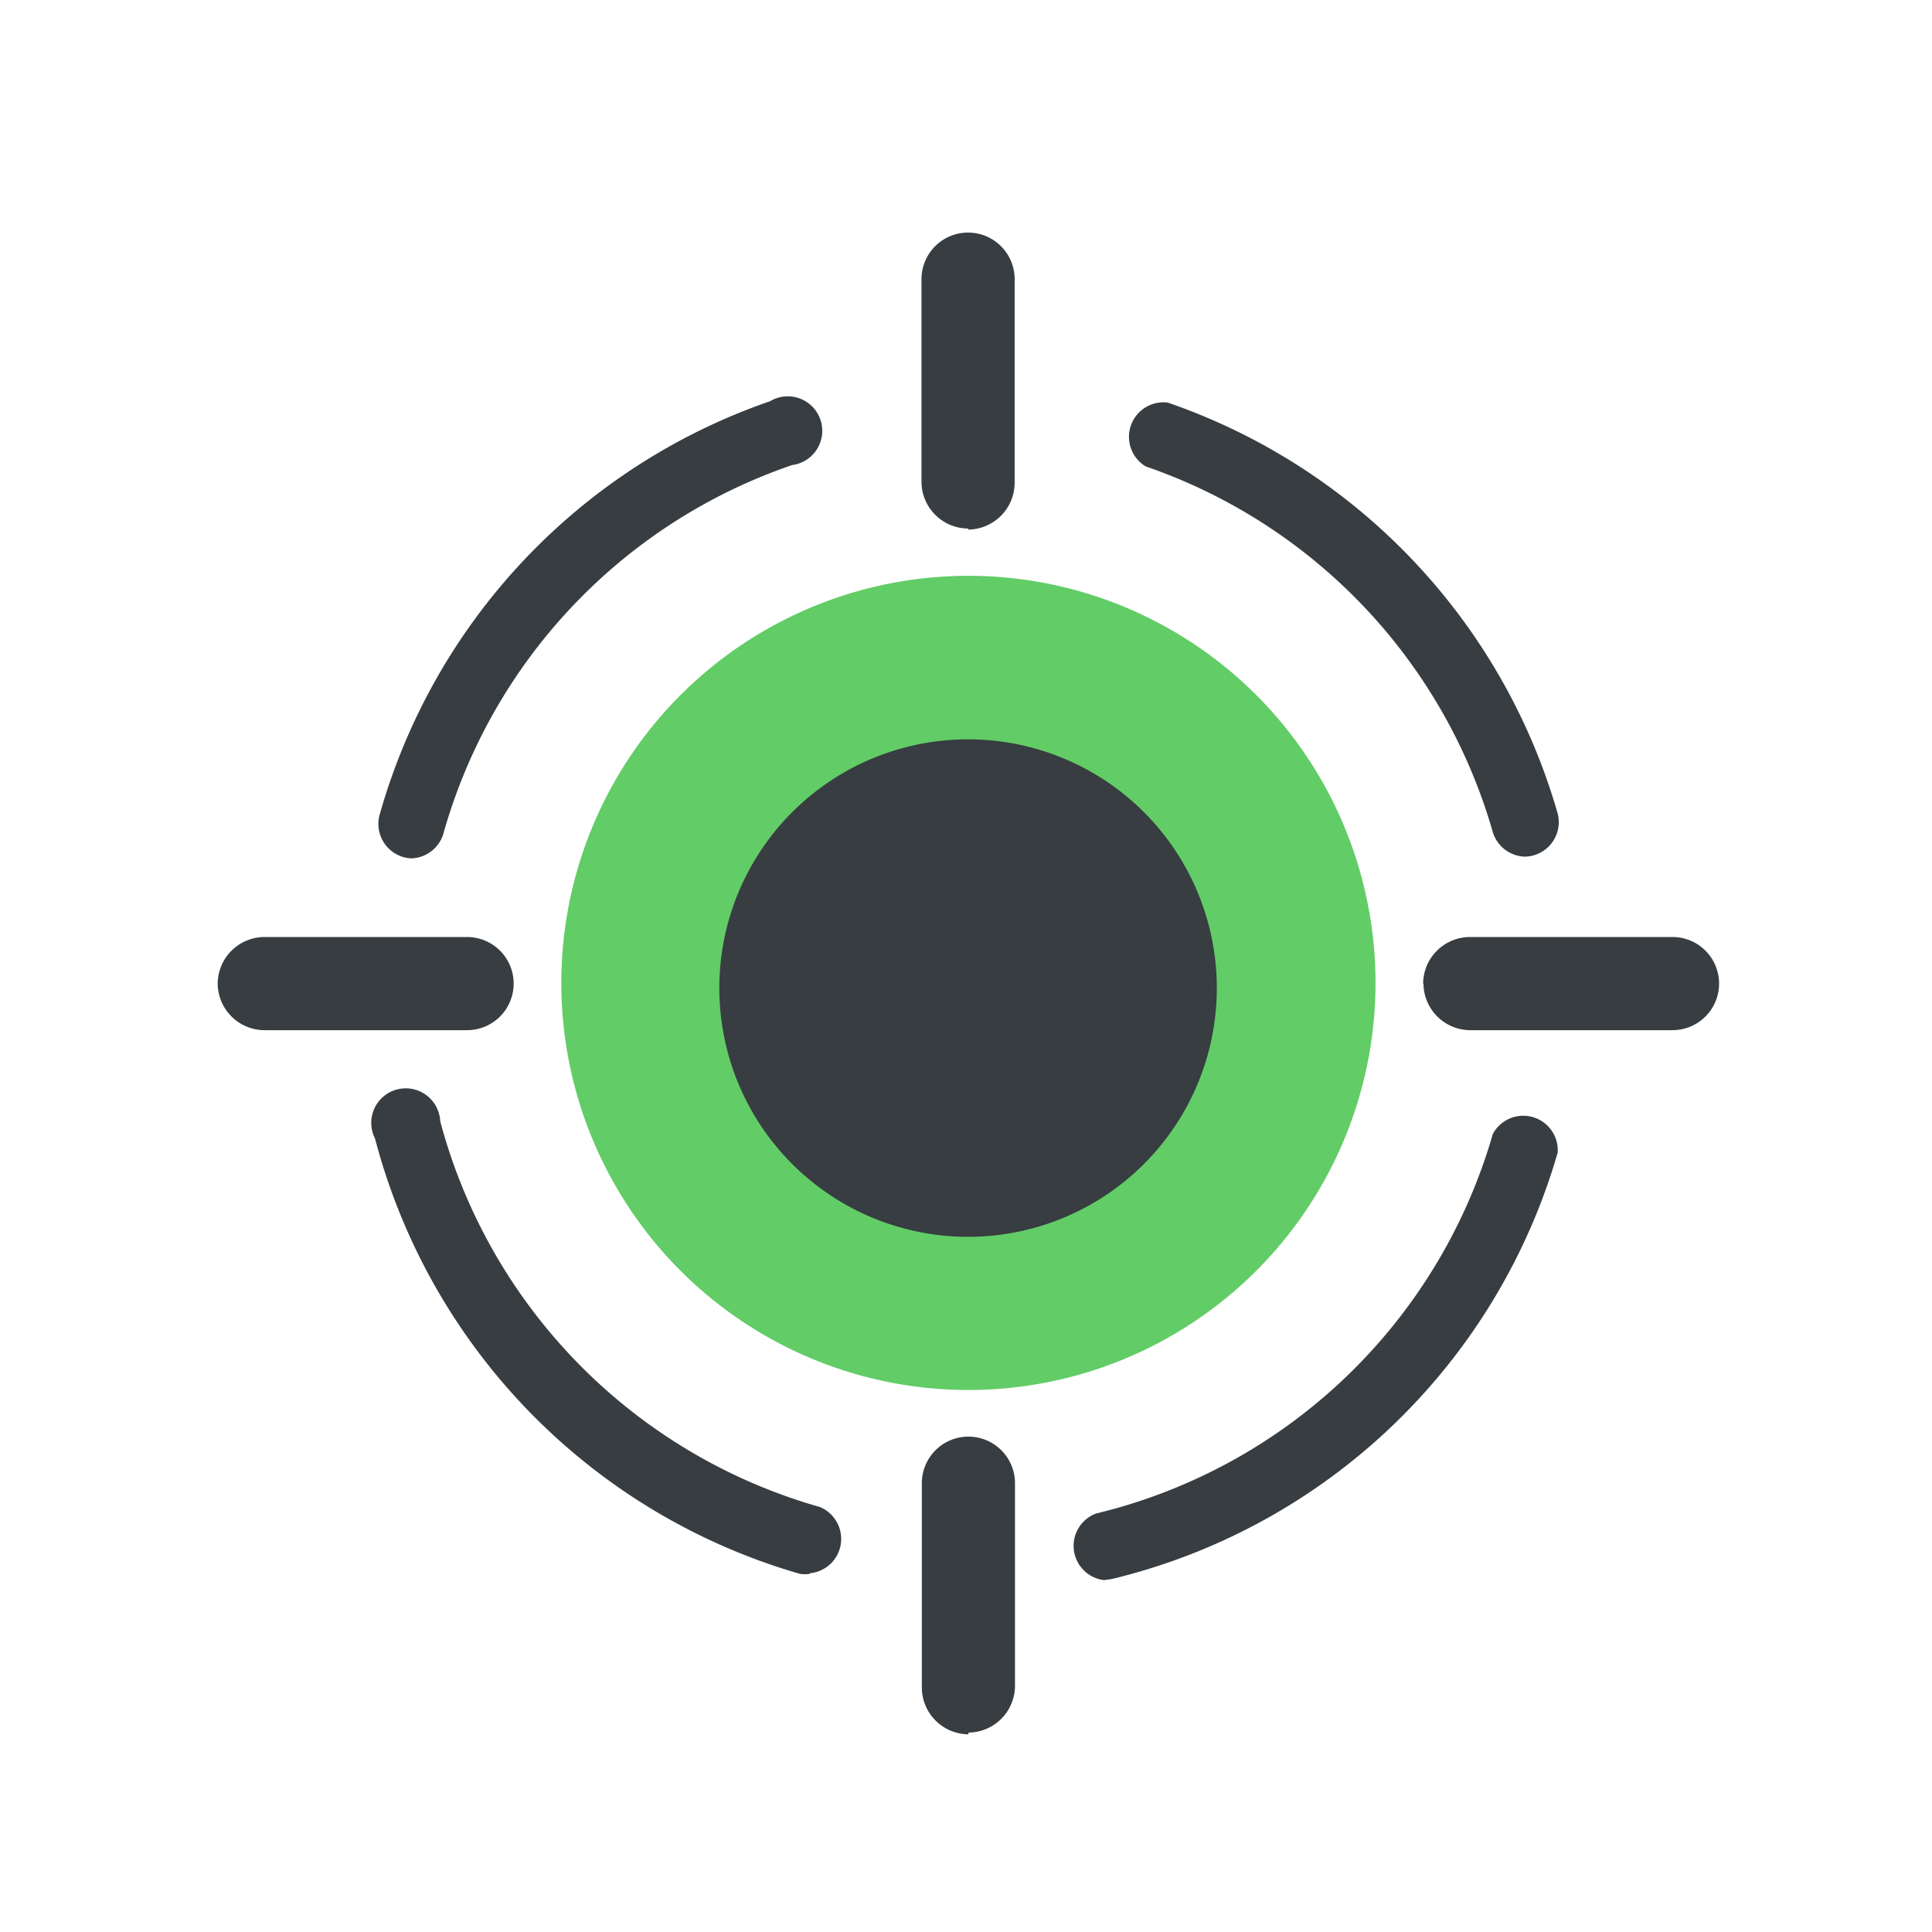 <?xml version="1.0" standalone="no"?><!DOCTYPE svg PUBLIC "-//W3C//DTD SVG 1.1//EN" "http://www.w3.org/Graphics/SVG/1.1/DTD/svg11.dtd"><svg t="1563269274754" class="icon" viewBox="0 0 1024 1024" version="1.1" xmlns="http://www.w3.org/2000/svg" p-id="4530" xmlns:xlink="http://www.w3.org/1999/xlink" width="200" height="200"><defs><style type="text/css"></style></defs><path d="M217.783 454.949a18.286 18.286 0 0 1-16.64-22.857 325.12 325.12 0 0 1 206.994-219.429 18.286 18.286 0 1 1 11.703 33.829 289.28 289.28 0 0 0-184.869 195.474 18.286 18.286 0 0 1-17.189 12.983zM428.983 834.194a18.286 18.286 0 0 1-4.937 0A326.217 326.217 0 0 1 198.766 603.429a18.286 18.286 0 1 1 34.56-9.143 290.194 290.194 0 0 0 201.143 204.434 18.286 18.286 0 0 1-4.937 35.109zM585.143 837.486a18.286 18.286 0 0 1-4.206-35.291 289.28 289.28 0 0 0 210.286-201.143 18.286 18.286 0 0 1 34.377 9.874 325.303 325.303 0 0 1-236.434 226.011zM808.411 454.034a18.286 18.286 0 0 1-17.189-12.983 289.28 289.28 0 0 0-183.954-193.829 18.286 18.286 0 0 1 11.703-33.829 325.12 325.12 0 0 1 206.629 217.783 18.286 18.286 0 0 1-17.189 22.857z" fill="#373D41" p-id="4531"></path><path d="M729.051 520.96a215.771 215.771 0 1 1-215.771-215.771 215.771 215.771 0 0 1 215.771 215.771" fill="#62CC67" p-id="4532"></path><path d="M513.28 280.137A24.869 24.869 0 0 1 488.411 256V148.114a24.686 24.686 0 1 1 49.371 0V256a24.869 24.869 0 0 1-24.686 24.686M513.28 919.223a24.869 24.869 0 0 1-24.686-24.686V786.286a24.686 24.686 0 1 1 49.371 0v107.337a24.869 24.869 0 0 1-24.686 24.686M754.286 521.326a24.869 24.869 0 0 1 24.686-24.686h107.337a24.686 24.686 0 1 1 0 49.371h-107.154a24.869 24.869 0 0 1-24.686-24.686M115.383 521.326a24.869 24.869 0 0 1 24.686-24.686h107.337a24.686 24.686 0 1 1 0 49.371H140.069a24.869 24.869 0 0 1-24.686-24.686M644.937 523.703a131.84 131.84 0 1 1-131.84-131.84 131.84 131.84 0 0 1 131.84 131.84" fill="#373D41" p-id="4533"></path></svg>